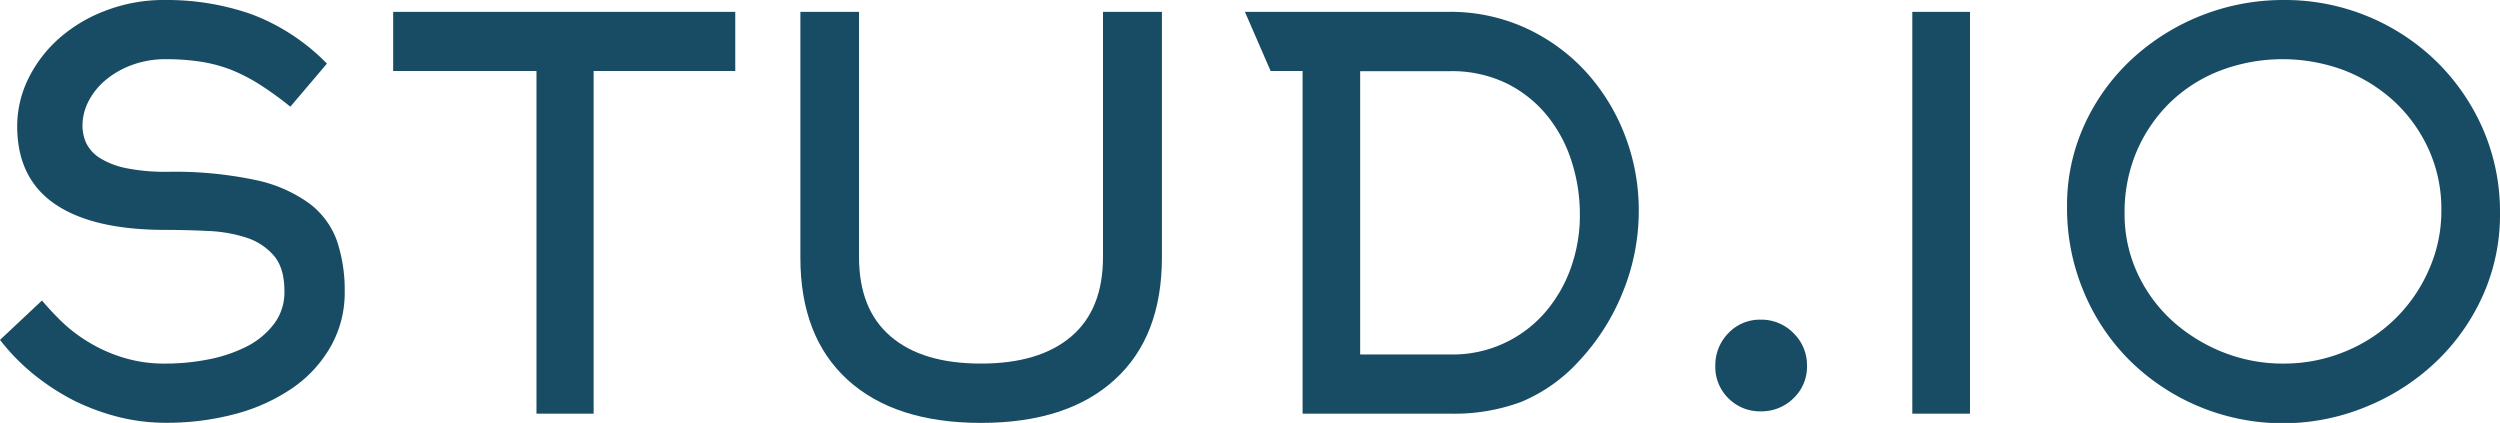 <svg xmlns="http://www.w3.org/2000/svg" xmlns:xlink="http://www.w3.org/1999/xlink" width="457.687" height="77.424" viewBox="0 0 457.687 77.424">
  <defs>
    <clipPath id="clip-path">
      <rect width="457.687" height="77.424" fill="none"/>
    </clipPath>
  </defs>
  <g id="STUDI-O_Logo_Blue" clip-path="url(#clip-path)">
    <g id="STUDI-O_Logo_Blue-2" data-name="STUDI-O_Logo_Blue" transform="translate(0 0)">
      <path id="Path_1" data-name="Path 1" d="M63.108,53.355a20.008,20.008,0,0,1-2.52,10.006,23.051,23.051,0,0,1-6.906,7.586,33.851,33.851,0,0,1-10.409,4.789A48.666,48.666,0,0,1,30.244,77.4,35.671,35.671,0,0,1,21.8,76.365a41.5,41.5,0,0,1-8.141-2.974A42.644,42.644,0,0,1,6.25,68.6,38.358,38.358,0,0,1,0,62.226l7.687-7.208a51.7,51.7,0,0,0,3.554,3.806,27.19,27.19,0,0,0,4.889,3.755,27.7,27.7,0,0,0,6.3,2.848,25.372,25.372,0,0,0,7.838,1.134,40.317,40.317,0,0,0,7.989-.781,26.642,26.642,0,0,0,7.006-2.394,14.5,14.5,0,0,0,4.94-4.133A9.566,9.566,0,0,0,52.069,53.3c0-2.823-.63-4.965-1.915-6.477a11.149,11.149,0,0,0-4.99-3.3,26.147,26.147,0,0,0-7.006-1.235c-2.621-.126-5.267-.2-7.889-.2-8.871,0-15.626-1.588-20.213-4.738Q3.138,32.625,3.15,23.061a19.729,19.729,0,0,1,2.016-8.619,23.774,23.774,0,0,1,5.62-7.384,27.372,27.372,0,0,1,8.569-5.116A29.67,29.67,0,0,1,30.269,0,46.806,46.806,0,0,1,45.945,2.571a38.011,38.011,0,0,1,13.912,9.073l-6.7,7.889a61.732,61.732,0,0,0-5.57-4.032,31.743,31.743,0,0,0-5.267-2.722,27.045,27.045,0,0,0-5.57-1.487,42,42,0,0,0-6.452-.454,17.489,17.489,0,0,0-5.923.983,16.063,16.063,0,0,0-4.839,2.672A12.593,12.593,0,0,0,16.281,18.4,9.715,9.715,0,0,0,15.1,22.985a7.768,7.768,0,0,0,.68,3.2,6.75,6.75,0,0,0,2.47,2.722,14.482,14.482,0,0,0,4.789,1.865,36.18,36.18,0,0,0,7.737.68A71.2,71.2,0,0,1,46.7,32.94a25.8,25.8,0,0,1,9.9,4.285A14.873,14.873,0,0,1,61.7,44.131,28.359,28.359,0,0,1,63.108,53.355Z" transform="translate(0 0)" fill="#174c64"/>
      <path id="Path_2" data-name="Path 2" d="M322.3,19.437v62.73H311.836V19.437H285.6V8.6h62.629V19.437Z" transform="translate(-213.62 -6.433)" fill="#174c64"/>
      <path id="Path_3" data-name="Path 3" d="M614.492,83.856q-15.8,0-24.447-7.889T581.4,53.587V8.6h10.737V53.512q0,9.565,5.8,14.517c3.881,3.327,9.375,4.965,16.533,4.965S627.118,71.33,631,68.029c3.881-3.327,5.8-8.166,5.8-14.517V8.6h10.787V53.562c0,9.653-2.873,17.138-8.645,22.38Q630.281,83.844,614.492,83.856Z" transform="translate(-434.87 -6.433)" fill="#174c64"/>
      <path id="Path_4" data-name="Path 4" d="M904.3,8.6h37.427a33.188,33.188,0,0,1,13.836,2.9,34.455,34.455,0,0,1,10.989,7.889,36.786,36.786,0,0,1,7.233,11.593,38.07,38.07,0,0,1,2.621,14.114,39.3,39.3,0,0,1-2.873,14.693,40.391,40.391,0,0,1-7.964,12.627A29.782,29.782,0,0,1,954.908,80a35.165,35.165,0,0,1-12.828,2.167H914.86V19.437h-5.847ZM925.4,71.33h16.659a22.352,22.352,0,0,0,17.138-7.637,25.482,25.482,0,0,0,4.738-8.115,28.544,28.544,0,0,0,1.689-9.754,31.632,31.632,0,0,0-1.588-10.081,25.343,25.343,0,0,0-4.637-8.418,22.26,22.26,0,0,0-7.435-5.746,23,23,0,0,0-10.106-2.117H925.4Z" transform="translate(-676.389 -6.433)" fill="#174c64"/>
      <path id="Path_5" data-name="Path 5" d="M1246,240.668a8.374,8.374,0,0,1,2.394-6,7.95,7.95,0,0,1,5.922-2.47,8.24,8.24,0,0,1,6,2.47,8.158,8.158,0,0,1,2.47,6,7.951,7.951,0,0,1-2.47,5.923,8.334,8.334,0,0,1-6,2.394,8.117,8.117,0,0,1-5.922-2.394A8.036,8.036,0,0,1,1246,240.668Z" transform="translate(-931.971 -173.679)" fill="#174c64"/>
      <path id="Path_6" data-name="Path 6" d="M1389.1,82.168V8.6h10.56V82.168Z" transform="translate(-1039.005 -6.433)" fill="#174c64"/>
      <path id="Path_7" data-name="Path 7" d="M1580.763,39.039a36.036,36.036,0,0,1-3.2,15.2,38.406,38.406,0,0,1-8.645,12.123,40.727,40.727,0,0,1-12.627,8.09,39.931,39.931,0,0,1-43.349-8.493,38.617,38.617,0,0,1-8.392-12.576,39.488,39.488,0,0,1-3.05-15.525,35.436,35.436,0,0,1,3.2-15.046,37.735,37.735,0,0,1,8.7-12.022A40.877,40.877,0,0,1,1541.169,0a39.741,39.741,0,0,1,28,11.291,39.24,39.24,0,0,1,8.493,12.375A38,38,0,0,1,1580.763,39.039Zm-10.736-.63a26.371,26.371,0,0,0-2.319-11.064,27.458,27.458,0,0,0-6.3-8.771,28.972,28.972,0,0,0-9.224-5.721,32.245,32.245,0,0,0-22.582.05,27.305,27.305,0,0,0-9.224,5.847,27.715,27.715,0,0,0-6.124,8.947,28.4,28.4,0,0,0-2.218,11.367,25.628,25.628,0,0,0,2.369,10.989,27.249,27.249,0,0,0,6.4,8.72,30.929,30.929,0,0,0,9.274,5.721,29.532,29.532,0,0,0,11.039,2.067,29.212,29.212,0,0,0,11.19-2.167,28.247,28.247,0,0,0,15.374-14.87A26.31,26.31,0,0,0,1570.027,38.409Z" transform="translate(-1123.077 0)" fill="#174c64"/>
    </g>
  </g>
</svg>
